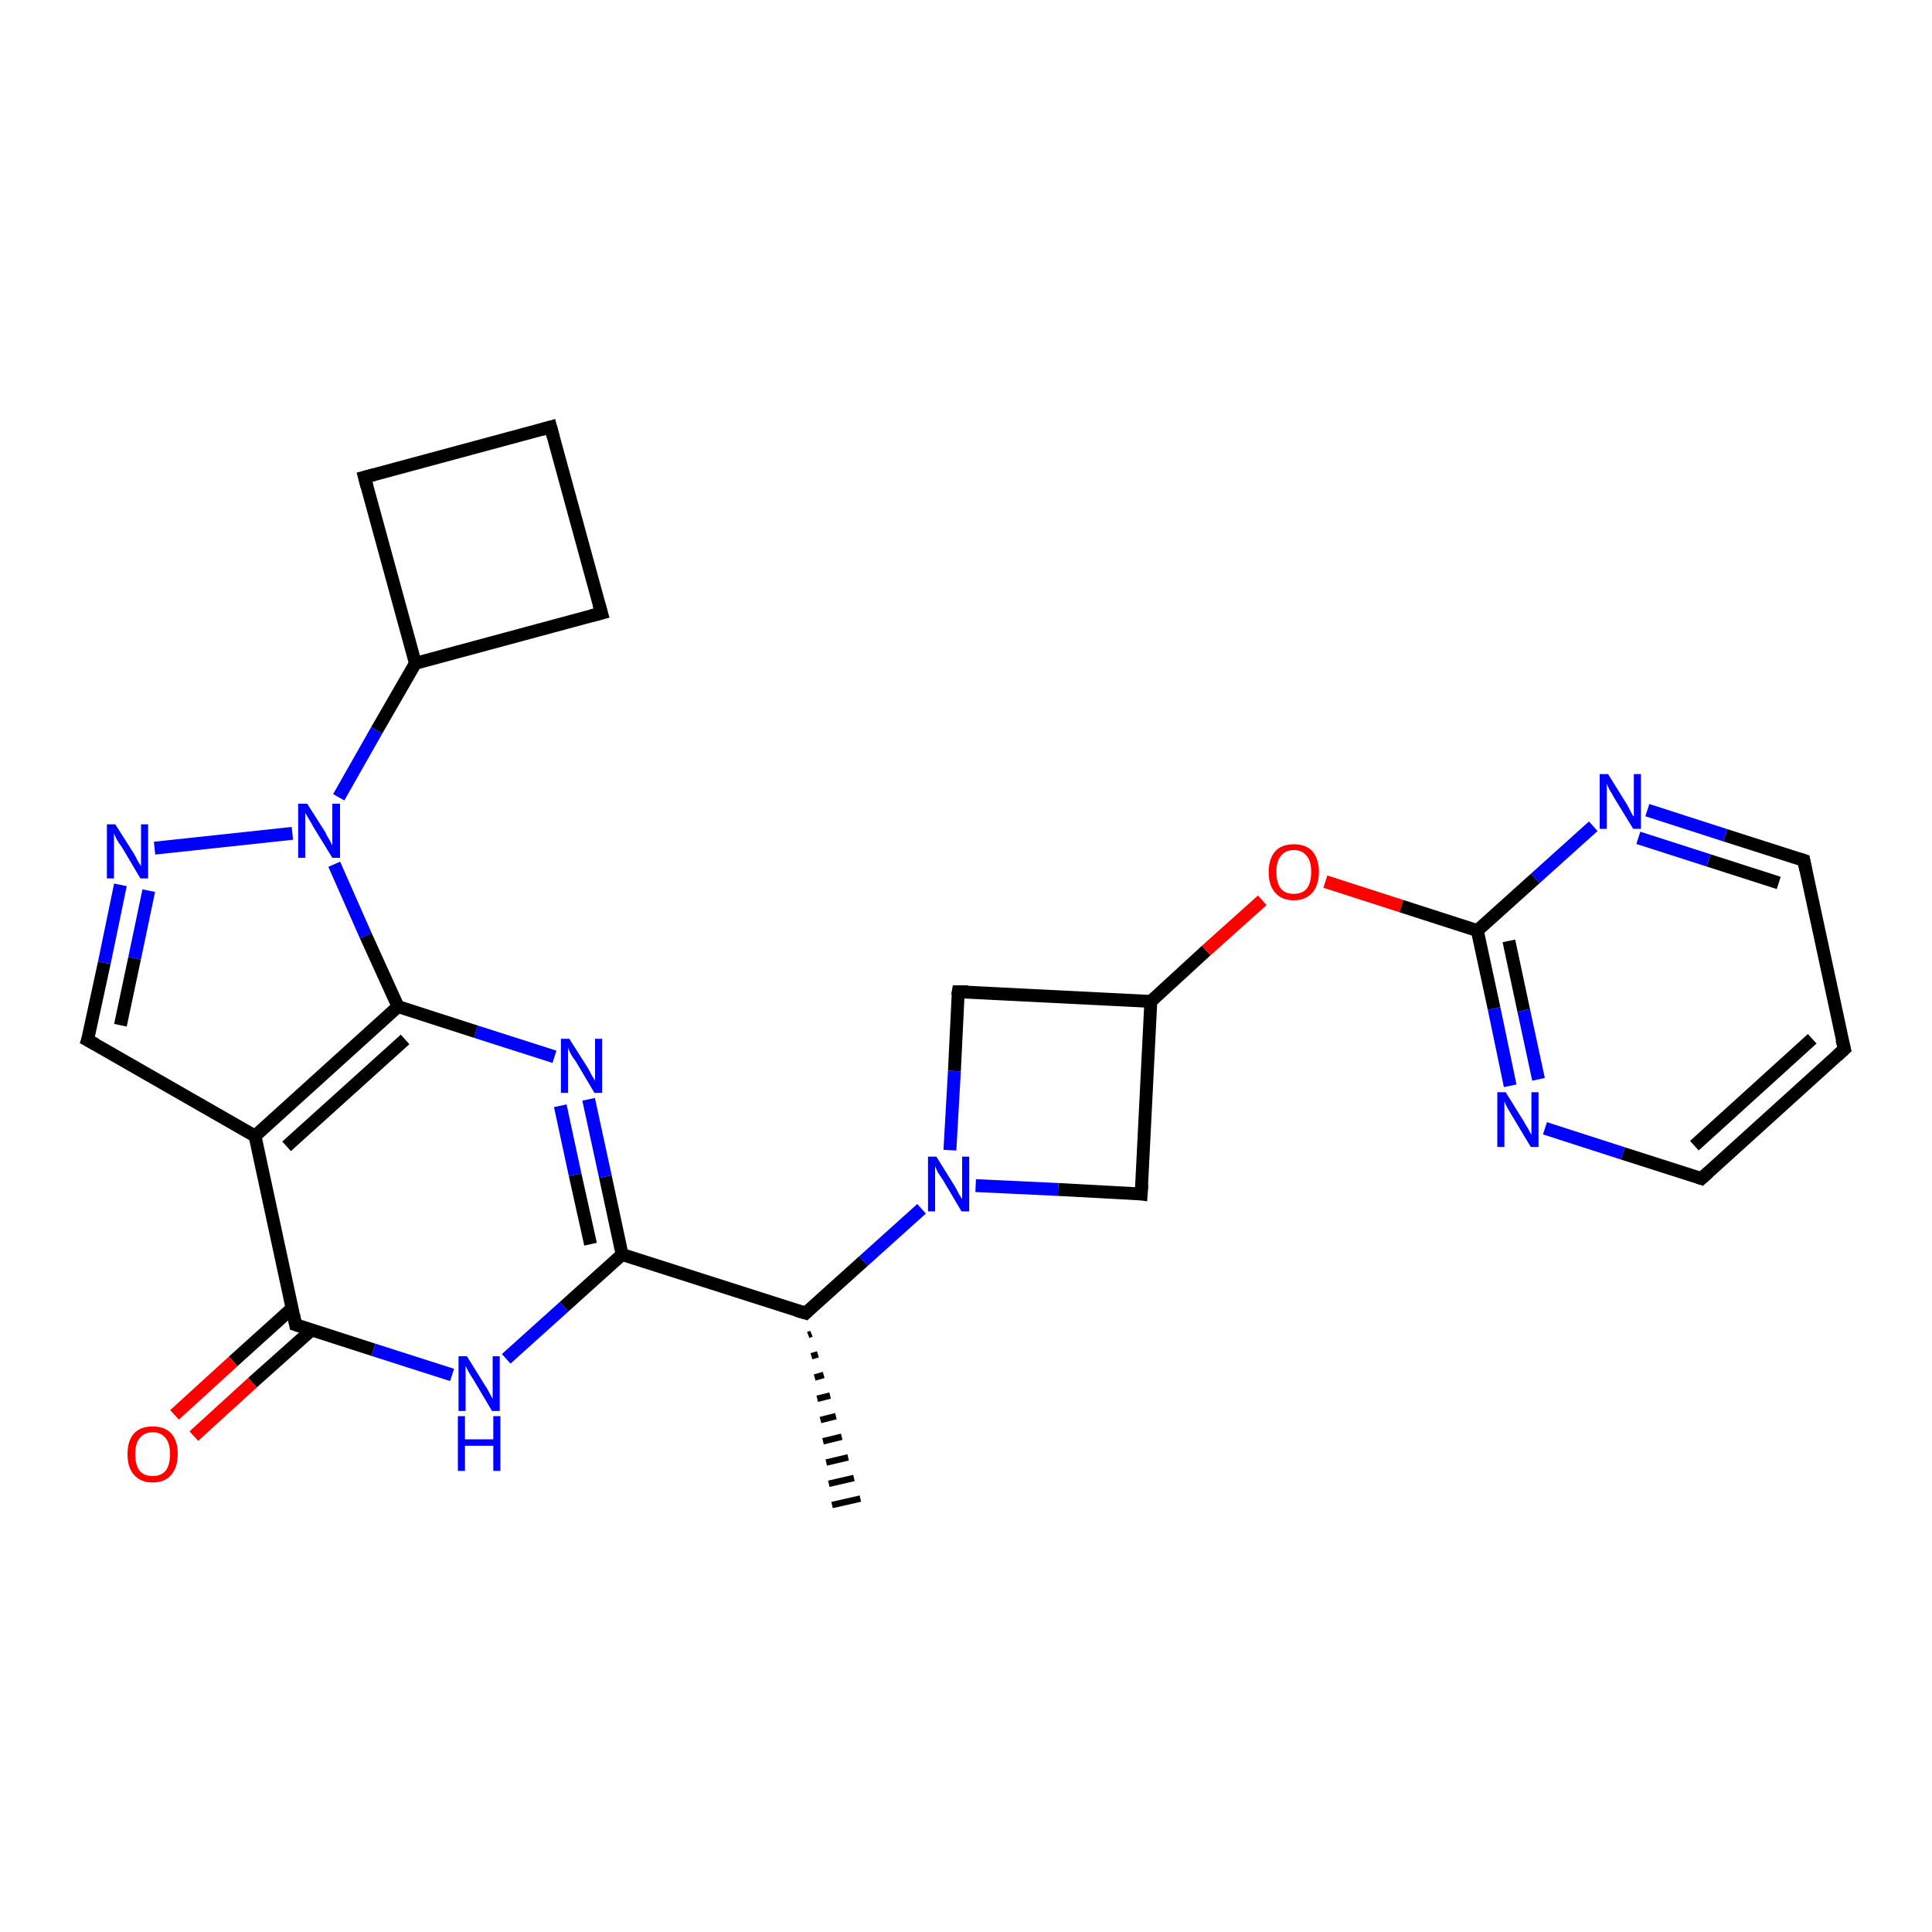 <?xml version='1.0' encoding='iso-8859-1'?>
<svg version='1.1' baseProfile='full'
              xmlns='http://www.w3.org/2000/svg'
                      xmlns:rdkit='http://www.rdkit.org/xml'
                      xmlns:xlink='http://www.w3.org/1999/xlink'
                  xml:space='preserve'
width='300px' height='300px' viewBox='0 0 300 300'>
<!-- END OF HEADER -->
<rect style='opacity:1.0;fill:#FFFFFF;stroke:none' width='300.0' height='300.0' x='0.0' y='0.0'> </rect>
<path class='bond-0 atom-1 atom-0' d='M 126.0,207.1 L 125.5,207.3' style='fill:none;fill-rule:evenodd;stroke:#000000;stroke-width:1.0px;stroke-linecap:butt;stroke-linejoin:miter;stroke-opacity:1' />
<path class='bond-0 atom-1 atom-0' d='M 127.0,210.3 L 126.0,210.6' style='fill:none;fill-rule:evenodd;stroke:#000000;stroke-width:1.0px;stroke-linecap:butt;stroke-linejoin:miter;stroke-opacity:1' />
<path class='bond-0 atom-1 atom-0' d='M 127.9,213.5 L 126.5,213.9' style='fill:none;fill-rule:evenodd;stroke:#000000;stroke-width:1.0px;stroke-linecap:butt;stroke-linejoin:miter;stroke-opacity:1' />
<path class='bond-0 atom-1 atom-0' d='M 128.9,216.7 L 126.9,217.2' style='fill:none;fill-rule:evenodd;stroke:#000000;stroke-width:1.0px;stroke-linecap:butt;stroke-linejoin:miter;stroke-opacity:1' />
<path class='bond-0 atom-1 atom-0' d='M 129.8,219.9 L 127.4,220.5' style='fill:none;fill-rule:evenodd;stroke:#000000;stroke-width:1.0px;stroke-linecap:butt;stroke-linejoin:miter;stroke-opacity:1' />
<path class='bond-0 atom-1 atom-0' d='M 130.7,223.1 L 127.8,223.8' style='fill:none;fill-rule:evenodd;stroke:#000000;stroke-width:1.0px;stroke-linecap:butt;stroke-linejoin:miter;stroke-opacity:1' />
<path class='bond-0 atom-1 atom-0' d='M 131.7,226.3 L 128.3,227.1' style='fill:none;fill-rule:evenodd;stroke:#000000;stroke-width:1.0px;stroke-linecap:butt;stroke-linejoin:miter;stroke-opacity:1' />
<path class='bond-0 atom-1 atom-0' d='M 132.6,229.5 L 128.7,230.4' style='fill:none;fill-rule:evenodd;stroke:#000000;stroke-width:1.0px;stroke-linecap:butt;stroke-linejoin:miter;stroke-opacity:1' />
<path class='bond-0 atom-1 atom-0' d='M 133.6,232.7 L 129.2,233.7' style='fill:none;fill-rule:evenodd;stroke:#000000;stroke-width:1.0px;stroke-linecap:butt;stroke-linejoin:miter;stroke-opacity:1' />
<path class='bond-1 atom-1 atom-2' d='M 125.1,203.9 L 96.6,194.8' style='fill:none;fill-rule:evenodd;stroke:#000000;stroke-width:2.0px;stroke-linecap:butt;stroke-linejoin:miter;stroke-opacity:1' />
<path class='bond-2 atom-2 atom-3' d='M 96.6,194.8 L 94.0,182.7' style='fill:none;fill-rule:evenodd;stroke:#000000;stroke-width:2.0px;stroke-linecap:butt;stroke-linejoin:miter;stroke-opacity:1' />
<path class='bond-2 atom-2 atom-3' d='M 94.0,182.7 L 91.4,170.7' style='fill:none;fill-rule:evenodd;stroke:#0000FF;stroke-width:2.0px;stroke-linecap:butt;stroke-linejoin:miter;stroke-opacity:1' />
<path class='bond-2 atom-2 atom-3' d='M 91.7,193.2 L 89.3,182.4' style='fill:none;fill-rule:evenodd;stroke:#000000;stroke-width:2.0px;stroke-linecap:butt;stroke-linejoin:miter;stroke-opacity:1' />
<path class='bond-2 atom-2 atom-3' d='M 89.3,182.4 L 87.0,171.7' style='fill:none;fill-rule:evenodd;stroke:#0000FF;stroke-width:2.0px;stroke-linecap:butt;stroke-linejoin:miter;stroke-opacity:1' />
<path class='bond-3 atom-3 atom-4' d='M 86.1,164.1 L 73.9,160.2' style='fill:none;fill-rule:evenodd;stroke:#0000FF;stroke-width:2.0px;stroke-linecap:butt;stroke-linejoin:miter;stroke-opacity:1' />
<path class='bond-3 atom-3 atom-4' d='M 73.9,160.2 L 61.8,156.3' style='fill:none;fill-rule:evenodd;stroke:#000000;stroke-width:2.0px;stroke-linecap:butt;stroke-linejoin:miter;stroke-opacity:1' />
<path class='bond-4 atom-4 atom-5' d='M 61.8,156.3 L 39.6,176.4' style='fill:none;fill-rule:evenodd;stroke:#000000;stroke-width:2.0px;stroke-linecap:butt;stroke-linejoin:miter;stroke-opacity:1' />
<path class='bond-4 atom-4 atom-5' d='M 62.9,161.4 L 44.5,178.0' style='fill:none;fill-rule:evenodd;stroke:#000000;stroke-width:2.0px;stroke-linecap:butt;stroke-linejoin:miter;stroke-opacity:1' />
<path class='bond-5 atom-5 atom-6' d='M 39.6,176.4 L 13.6,161.5' style='fill:none;fill-rule:evenodd;stroke:#000000;stroke-width:2.0px;stroke-linecap:butt;stroke-linejoin:miter;stroke-opacity:1' />
<path class='bond-6 atom-6 atom-7' d='M 13.6,161.5 L 16.2,149.5' style='fill:none;fill-rule:evenodd;stroke:#000000;stroke-width:2.0px;stroke-linecap:butt;stroke-linejoin:miter;stroke-opacity:1' />
<path class='bond-6 atom-6 atom-7' d='M 16.2,149.5 L 18.7,137.4' style='fill:none;fill-rule:evenodd;stroke:#0000FF;stroke-width:2.0px;stroke-linecap:butt;stroke-linejoin:miter;stroke-opacity:1' />
<path class='bond-6 atom-6 atom-7' d='M 18.7,159.2 L 20.9,148.8' style='fill:none;fill-rule:evenodd;stroke:#000000;stroke-width:2.0px;stroke-linecap:butt;stroke-linejoin:miter;stroke-opacity:1' />
<path class='bond-6 atom-6 atom-7' d='M 20.9,148.8 L 23.1,138.3' style='fill:none;fill-rule:evenodd;stroke:#0000FF;stroke-width:2.0px;stroke-linecap:butt;stroke-linejoin:miter;stroke-opacity:1' />
<path class='bond-7 atom-7 atom-8' d='M 24.0,131.7 L 45.4,129.4' style='fill:none;fill-rule:evenodd;stroke:#0000FF;stroke-width:2.0px;stroke-linecap:butt;stroke-linejoin:miter;stroke-opacity:1' />
<path class='bond-8 atom-8 atom-9' d='M 52.6,123.8 L 58.5,113.4' style='fill:none;fill-rule:evenodd;stroke:#0000FF;stroke-width:2.0px;stroke-linecap:butt;stroke-linejoin:miter;stroke-opacity:1' />
<path class='bond-8 atom-8 atom-9' d='M 58.5,113.4 L 64.5,103.0' style='fill:none;fill-rule:evenodd;stroke:#000000;stroke-width:2.0px;stroke-linecap:butt;stroke-linejoin:miter;stroke-opacity:1' />
<path class='bond-9 atom-9 atom-10' d='M 64.5,103.0 L 93.4,95.2' style='fill:none;fill-rule:evenodd;stroke:#000000;stroke-width:2.0px;stroke-linecap:butt;stroke-linejoin:miter;stroke-opacity:1' />
<path class='bond-10 atom-10 atom-11' d='M 93.4,95.2 L 85.5,66.3' style='fill:none;fill-rule:evenodd;stroke:#000000;stroke-width:2.0px;stroke-linecap:butt;stroke-linejoin:miter;stroke-opacity:1' />
<path class='bond-11 atom-11 atom-12' d='M 85.5,66.3 L 56.6,74.1' style='fill:none;fill-rule:evenodd;stroke:#000000;stroke-width:2.0px;stroke-linecap:butt;stroke-linejoin:miter;stroke-opacity:1' />
<path class='bond-12 atom-5 atom-13' d='M 39.6,176.4 L 45.9,205.7' style='fill:none;fill-rule:evenodd;stroke:#000000;stroke-width:2.0px;stroke-linecap:butt;stroke-linejoin:miter;stroke-opacity:1' />
<path class='bond-13 atom-13 atom-14' d='M 45.4,203.1 L 36.2,211.4' style='fill:none;fill-rule:evenodd;stroke:#000000;stroke-width:2.0px;stroke-linecap:butt;stroke-linejoin:miter;stroke-opacity:1' />
<path class='bond-13 atom-13 atom-14' d='M 36.2,211.4 L 27.1,219.7' style='fill:none;fill-rule:evenodd;stroke:#FF0000;stroke-width:2.0px;stroke-linecap:butt;stroke-linejoin:miter;stroke-opacity:1' />
<path class='bond-13 atom-13 atom-14' d='M 48.4,206.5 L 39.2,214.7' style='fill:none;fill-rule:evenodd;stroke:#000000;stroke-width:2.0px;stroke-linecap:butt;stroke-linejoin:miter;stroke-opacity:1' />
<path class='bond-13 atom-13 atom-14' d='M 39.2,214.7 L 30.1,223.0' style='fill:none;fill-rule:evenodd;stroke:#FF0000;stroke-width:2.0px;stroke-linecap:butt;stroke-linejoin:miter;stroke-opacity:1' />
<path class='bond-14 atom-13 atom-15' d='M 45.9,205.7 L 58.0,209.6' style='fill:none;fill-rule:evenodd;stroke:#000000;stroke-width:2.0px;stroke-linecap:butt;stroke-linejoin:miter;stroke-opacity:1' />
<path class='bond-14 atom-13 atom-15' d='M 58.0,209.6 L 70.2,213.5' style='fill:none;fill-rule:evenodd;stroke:#0000FF;stroke-width:2.0px;stroke-linecap:butt;stroke-linejoin:miter;stroke-opacity:1' />
<path class='bond-15 atom-1 atom-16' d='M 125.1,203.9 L 134.1,195.8' style='fill:none;fill-rule:evenodd;stroke:#000000;stroke-width:2.0px;stroke-linecap:butt;stroke-linejoin:miter;stroke-opacity:1' />
<path class='bond-15 atom-1 atom-16' d='M 134.1,195.8 L 143.1,187.7' style='fill:none;fill-rule:evenodd;stroke:#0000FF;stroke-width:2.0px;stroke-linecap:butt;stroke-linejoin:miter;stroke-opacity:1' />
<path class='bond-16 atom-16 atom-17' d='M 151.5,184.1 L 164.3,184.7' style='fill:none;fill-rule:evenodd;stroke:#0000FF;stroke-width:2.0px;stroke-linecap:butt;stroke-linejoin:miter;stroke-opacity:1' />
<path class='bond-16 atom-16 atom-17' d='M 164.3,184.7 L 177.2,185.4' style='fill:none;fill-rule:evenodd;stroke:#000000;stroke-width:2.0px;stroke-linecap:butt;stroke-linejoin:miter;stroke-opacity:1' />
<path class='bond-17 atom-17 atom-18' d='M 177.2,185.4 L 178.7,155.5' style='fill:none;fill-rule:evenodd;stroke:#000000;stroke-width:2.0px;stroke-linecap:butt;stroke-linejoin:miter;stroke-opacity:1' />
<path class='bond-18 atom-18 atom-19' d='M 178.7,155.5 L 187.3,147.6' style='fill:none;fill-rule:evenodd;stroke:#000000;stroke-width:2.0px;stroke-linecap:butt;stroke-linejoin:miter;stroke-opacity:1' />
<path class='bond-18 atom-18 atom-19' d='M 187.3,147.6 L 196.0,139.8' style='fill:none;fill-rule:evenodd;stroke:#FF0000;stroke-width:2.0px;stroke-linecap:butt;stroke-linejoin:miter;stroke-opacity:1' />
<path class='bond-19 atom-19 atom-20' d='M 205.8,136.9 L 217.6,140.7' style='fill:none;fill-rule:evenodd;stroke:#FF0000;stroke-width:2.0px;stroke-linecap:butt;stroke-linejoin:miter;stroke-opacity:1' />
<path class='bond-19 atom-19 atom-20' d='M 217.6,140.7 L 229.4,144.5' style='fill:none;fill-rule:evenodd;stroke:#000000;stroke-width:2.0px;stroke-linecap:butt;stroke-linejoin:miter;stroke-opacity:1' />
<path class='bond-20 atom-20 atom-21' d='M 229.4,144.5 L 232.0,156.6' style='fill:none;fill-rule:evenodd;stroke:#000000;stroke-width:2.0px;stroke-linecap:butt;stroke-linejoin:miter;stroke-opacity:1' />
<path class='bond-20 atom-20 atom-21' d='M 232.0,156.6 L 234.5,168.6' style='fill:none;fill-rule:evenodd;stroke:#0000FF;stroke-width:2.0px;stroke-linecap:butt;stroke-linejoin:miter;stroke-opacity:1' />
<path class='bond-20 atom-20 atom-21' d='M 234.3,146.1 L 236.6,156.9' style='fill:none;fill-rule:evenodd;stroke:#000000;stroke-width:2.0px;stroke-linecap:butt;stroke-linejoin:miter;stroke-opacity:1' />
<path class='bond-20 atom-20 atom-21' d='M 236.6,156.9 L 238.9,167.6' style='fill:none;fill-rule:evenodd;stroke:#0000FF;stroke-width:2.0px;stroke-linecap:butt;stroke-linejoin:miter;stroke-opacity:1' />
<path class='bond-21 atom-21 atom-22' d='M 239.9,175.2 L 252.0,179.1' style='fill:none;fill-rule:evenodd;stroke:#0000FF;stroke-width:2.0px;stroke-linecap:butt;stroke-linejoin:miter;stroke-opacity:1' />
<path class='bond-21 atom-21 atom-22' d='M 252.0,179.1 L 264.2,183.0' style='fill:none;fill-rule:evenodd;stroke:#000000;stroke-width:2.0px;stroke-linecap:butt;stroke-linejoin:miter;stroke-opacity:1' />
<path class='bond-22 atom-22 atom-23' d='M 264.2,183.0 L 286.4,162.9' style='fill:none;fill-rule:evenodd;stroke:#000000;stroke-width:2.0px;stroke-linecap:butt;stroke-linejoin:miter;stroke-opacity:1' />
<path class='bond-22 atom-22 atom-23' d='M 263.1,177.9 L 281.4,161.3' style='fill:none;fill-rule:evenodd;stroke:#000000;stroke-width:2.0px;stroke-linecap:butt;stroke-linejoin:miter;stroke-opacity:1' />
<path class='bond-23 atom-23 atom-24' d='M 286.4,162.9 L 280.1,133.6' style='fill:none;fill-rule:evenodd;stroke:#000000;stroke-width:2.0px;stroke-linecap:butt;stroke-linejoin:miter;stroke-opacity:1' />
<path class='bond-24 atom-24 atom-25' d='M 280.1,133.6 L 267.9,129.7' style='fill:none;fill-rule:evenodd;stroke:#000000;stroke-width:2.0px;stroke-linecap:butt;stroke-linejoin:miter;stroke-opacity:1' />
<path class='bond-24 atom-24 atom-25' d='M 267.9,129.7 L 255.8,125.8' style='fill:none;fill-rule:evenodd;stroke:#0000FF;stroke-width:2.0px;stroke-linecap:butt;stroke-linejoin:miter;stroke-opacity:1' />
<path class='bond-24 atom-24 atom-25' d='M 276.2,137.1 L 265.3,133.6' style='fill:none;fill-rule:evenodd;stroke:#000000;stroke-width:2.0px;stroke-linecap:butt;stroke-linejoin:miter;stroke-opacity:1' />
<path class='bond-24 atom-24 atom-25' d='M 265.3,133.6 L 254.4,130.1' style='fill:none;fill-rule:evenodd;stroke:#0000FF;stroke-width:2.0px;stroke-linecap:butt;stroke-linejoin:miter;stroke-opacity:1' />
<path class='bond-25 atom-18 atom-26' d='M 178.7,155.5 L 148.8,154.0' style='fill:none;fill-rule:evenodd;stroke:#000000;stroke-width:2.0px;stroke-linecap:butt;stroke-linejoin:miter;stroke-opacity:1' />
<path class='bond-26 atom-15 atom-2' d='M 78.6,211.0 L 87.6,202.9' style='fill:none;fill-rule:evenodd;stroke:#0000FF;stroke-width:2.0px;stroke-linecap:butt;stroke-linejoin:miter;stroke-opacity:1' />
<path class='bond-26 atom-15 atom-2' d='M 87.6,202.9 L 96.6,194.8' style='fill:none;fill-rule:evenodd;stroke:#000000;stroke-width:2.0px;stroke-linecap:butt;stroke-linejoin:miter;stroke-opacity:1' />
<path class='bond-27 atom-26 atom-16' d='M 148.8,154.0 L 148.2,166.3' style='fill:none;fill-rule:evenodd;stroke:#000000;stroke-width:2.0px;stroke-linecap:butt;stroke-linejoin:miter;stroke-opacity:1' />
<path class='bond-27 atom-26 atom-16' d='M 148.2,166.3 L 147.5,178.6' style='fill:none;fill-rule:evenodd;stroke:#0000FF;stroke-width:2.0px;stroke-linecap:butt;stroke-linejoin:miter;stroke-opacity:1' />
<path class='bond-28 atom-8 atom-4' d='M 51.9,134.2 L 56.8,145.3' style='fill:none;fill-rule:evenodd;stroke:#0000FF;stroke-width:2.0px;stroke-linecap:butt;stroke-linejoin:miter;stroke-opacity:1' />
<path class='bond-28 atom-8 atom-4' d='M 56.8,145.3 L 61.8,156.3' style='fill:none;fill-rule:evenodd;stroke:#000000;stroke-width:2.0px;stroke-linecap:butt;stroke-linejoin:miter;stroke-opacity:1' />
<path class='bond-29 atom-12 atom-9' d='M 56.6,74.1 L 64.5,103.0' style='fill:none;fill-rule:evenodd;stroke:#000000;stroke-width:2.0px;stroke-linecap:butt;stroke-linejoin:miter;stroke-opacity:1' />
<path class='bond-30 atom-25 atom-20' d='M 247.4,128.3 L 238.4,136.4' style='fill:none;fill-rule:evenodd;stroke:#0000FF;stroke-width:2.0px;stroke-linecap:butt;stroke-linejoin:miter;stroke-opacity:1' />
<path class='bond-30 atom-25 atom-20' d='M 238.4,136.4 L 229.4,144.5' style='fill:none;fill-rule:evenodd;stroke:#000000;stroke-width:2.0px;stroke-linecap:butt;stroke-linejoin:miter;stroke-opacity:1' />
<path d='M 123.7,203.5 L 125.1,203.9 L 125.5,203.5' style='fill:none;stroke:#000000;stroke-width:2.0px;stroke-linecap:butt;stroke-linejoin:miter;stroke-opacity:1;' />
<path d='M 14.9,162.2 L 13.6,161.5 L 13.8,160.9' style='fill:none;stroke:#000000;stroke-width:2.0px;stroke-linecap:butt;stroke-linejoin:miter;stroke-opacity:1;' />
<path d='M 91.9,95.6 L 93.4,95.2 L 93.0,93.8' style='fill:none;stroke:#000000;stroke-width:2.0px;stroke-linecap:butt;stroke-linejoin:miter;stroke-opacity:1;' />
<path d='M 85.9,67.8 L 85.5,66.3 L 84.1,66.7' style='fill:none;stroke:#000000;stroke-width:2.0px;stroke-linecap:butt;stroke-linejoin:miter;stroke-opacity:1;' />
<path d='M 58.1,73.7 L 56.6,74.1 L 57.0,75.6' style='fill:none;stroke:#000000;stroke-width:2.0px;stroke-linecap:butt;stroke-linejoin:miter;stroke-opacity:1;' />
<path d='M 45.6,204.2 L 45.9,205.7 L 46.5,205.9' style='fill:none;stroke:#000000;stroke-width:2.0px;stroke-linecap:butt;stroke-linejoin:miter;stroke-opacity:1;' />
<path d='M 176.5,185.3 L 177.2,185.4 L 177.3,183.9' style='fill:none;stroke:#000000;stroke-width:2.0px;stroke-linecap:butt;stroke-linejoin:miter;stroke-opacity:1;' />
<path d='M 263.6,182.8 L 264.2,183.0 L 265.3,182.0' style='fill:none;stroke:#000000;stroke-width:2.0px;stroke-linecap:butt;stroke-linejoin:miter;stroke-opacity:1;' />
<path d='M 285.3,163.9 L 286.4,162.9 L 286.0,161.4' style='fill:none;stroke:#000000;stroke-width:2.0px;stroke-linecap:butt;stroke-linejoin:miter;stroke-opacity:1;' />
<path d='M 280.4,135.1 L 280.1,133.6 L 279.5,133.4' style='fill:none;stroke:#000000;stroke-width:2.0px;stroke-linecap:butt;stroke-linejoin:miter;stroke-opacity:1;' />
<path d='M 150.3,154.0 L 148.8,154.0 L 148.7,154.6' style='fill:none;stroke:#000000;stroke-width:2.0px;stroke-linecap:butt;stroke-linejoin:miter;stroke-opacity:1;' />
<path class='atom-3' d='M 88.4 161.3
L 91.2 165.7
Q 91.5 166.2, 91.9 167.0
Q 92.4 167.8, 92.4 167.8
L 92.4 161.3
L 93.5 161.3
L 93.5 169.7
L 92.3 169.7
L 89.4 164.8
Q 89.0 164.3, 88.6 163.6
Q 88.3 162.9, 88.2 162.7
L 88.2 169.7
L 87.1 169.7
L 87.1 161.3
L 88.4 161.3
' fill='#0000FF'/>
<path class='atom-7' d='M 17.9 128.0
L 20.7 132.4
Q 21.0 132.9, 21.4 133.7
Q 21.9 134.5, 21.9 134.5
L 21.9 128.0
L 23.0 128.0
L 23.0 136.4
L 21.8 136.4
L 18.9 131.5
Q 18.5 131.0, 18.1 130.3
Q 17.8 129.6, 17.7 129.4
L 17.7 136.4
L 16.6 136.4
L 16.6 128.0
L 17.9 128.0
' fill='#0000FF'/>
<path class='atom-8' d='M 47.7 124.8
L 50.5 129.2
Q 50.7 129.7, 51.2 130.5
Q 51.6 131.3, 51.6 131.3
L 51.6 124.8
L 52.8 124.8
L 52.8 133.2
L 51.6 133.2
L 48.6 128.3
Q 48.3 127.7, 47.9 127.1
Q 47.5 126.4, 47.4 126.2
L 47.4 133.2
L 46.3 133.2
L 46.3 124.8
L 47.7 124.8
' fill='#0000FF'/>
<path class='atom-14' d='M 19.8 225.8
Q 19.8 223.7, 20.8 222.6
Q 21.8 221.5, 23.7 221.5
Q 25.6 221.5, 26.6 222.6
Q 27.6 223.7, 27.6 225.8
Q 27.6 227.8, 26.6 229.0
Q 25.6 230.2, 23.7 230.2
Q 21.8 230.2, 20.8 229.0
Q 19.8 227.9, 19.8 225.8
M 23.7 229.2
Q 25.0 229.2, 25.7 228.4
Q 26.4 227.5, 26.4 225.8
Q 26.4 224.1, 25.7 223.3
Q 25.0 222.4, 23.7 222.4
Q 22.4 222.4, 21.7 223.3
Q 21.0 224.1, 21.0 225.8
Q 21.0 227.5, 21.7 228.4
Q 22.4 229.2, 23.7 229.2
' fill='#FF0000'/>
<path class='atom-15' d='M 72.5 210.6
L 75.3 215.1
Q 75.6 215.5, 76.0 216.3
Q 76.5 217.2, 76.5 217.2
L 76.5 210.6
L 77.6 210.6
L 77.6 219.1
L 76.4 219.1
L 73.5 214.2
Q 73.1 213.6, 72.7 212.9
Q 72.4 212.3, 72.3 212.1
L 72.3 219.1
L 71.2 219.1
L 71.2 210.6
L 72.5 210.6
' fill='#0000FF'/>
<path class='atom-15' d='M 71.1 219.9
L 72.2 219.9
L 72.2 223.5
L 76.6 223.5
L 76.6 219.9
L 77.7 219.9
L 77.7 228.4
L 76.6 228.4
L 76.6 224.5
L 72.2 224.5
L 72.2 228.4
L 71.1 228.4
L 71.1 219.9
' fill='#0000FF'/>
<path class='atom-16' d='M 145.4 179.6
L 148.2 184.1
Q 148.5 184.6, 148.9 185.4
Q 149.4 186.2, 149.4 186.2
L 149.4 179.6
L 150.5 179.6
L 150.5 188.1
L 149.3 188.1
L 146.4 183.2
Q 146.0 182.6, 145.6 182.0
Q 145.3 181.3, 145.2 181.1
L 145.2 188.1
L 144.1 188.1
L 144.1 179.6
L 145.4 179.6
' fill='#0000FF'/>
<path class='atom-19' d='M 197.0 135.4
Q 197.0 133.4, 198.0 132.2
Q 199.0 131.1, 200.9 131.1
Q 202.8 131.1, 203.8 132.2
Q 204.8 133.4, 204.8 135.4
Q 204.8 137.4, 203.8 138.6
Q 202.7 139.8, 200.9 139.8
Q 199.0 139.8, 198.0 138.6
Q 197.0 137.5, 197.0 135.4
M 200.9 138.8
Q 202.2 138.8, 202.9 138.0
Q 203.6 137.1, 203.6 135.4
Q 203.6 133.7, 202.9 132.9
Q 202.2 132.0, 200.9 132.0
Q 199.6 132.0, 198.9 132.9
Q 198.2 133.7, 198.2 135.4
Q 198.2 137.1, 198.9 138.0
Q 199.6 138.8, 200.9 138.8
' fill='#FF0000'/>
<path class='atom-21' d='M 233.8 169.6
L 236.6 174.1
Q 236.8 174.5, 237.3 175.3
Q 237.7 176.1, 237.8 176.2
L 237.8 169.6
L 238.9 169.6
L 238.9 178.1
L 237.7 178.1
L 234.7 173.1
Q 234.4 172.6, 234.0 171.9
Q 233.7 171.3, 233.6 171.0
L 233.6 178.1
L 232.5 178.1
L 232.5 169.6
L 233.8 169.6
' fill='#0000FF'/>
<path class='atom-25' d='M 249.7 120.2
L 252.5 124.7
Q 252.8 125.2, 253.2 126.0
Q 253.6 126.8, 253.7 126.8
L 253.7 120.2
L 254.8 120.2
L 254.8 128.7
L 253.6 128.7
L 250.6 123.8
Q 250.3 123.2, 249.9 122.6
Q 249.6 121.9, 249.5 121.7
L 249.5 128.7
L 248.4 128.7
L 248.4 120.2
L 249.7 120.2
' fill='#0000FF'/>
</svg>
